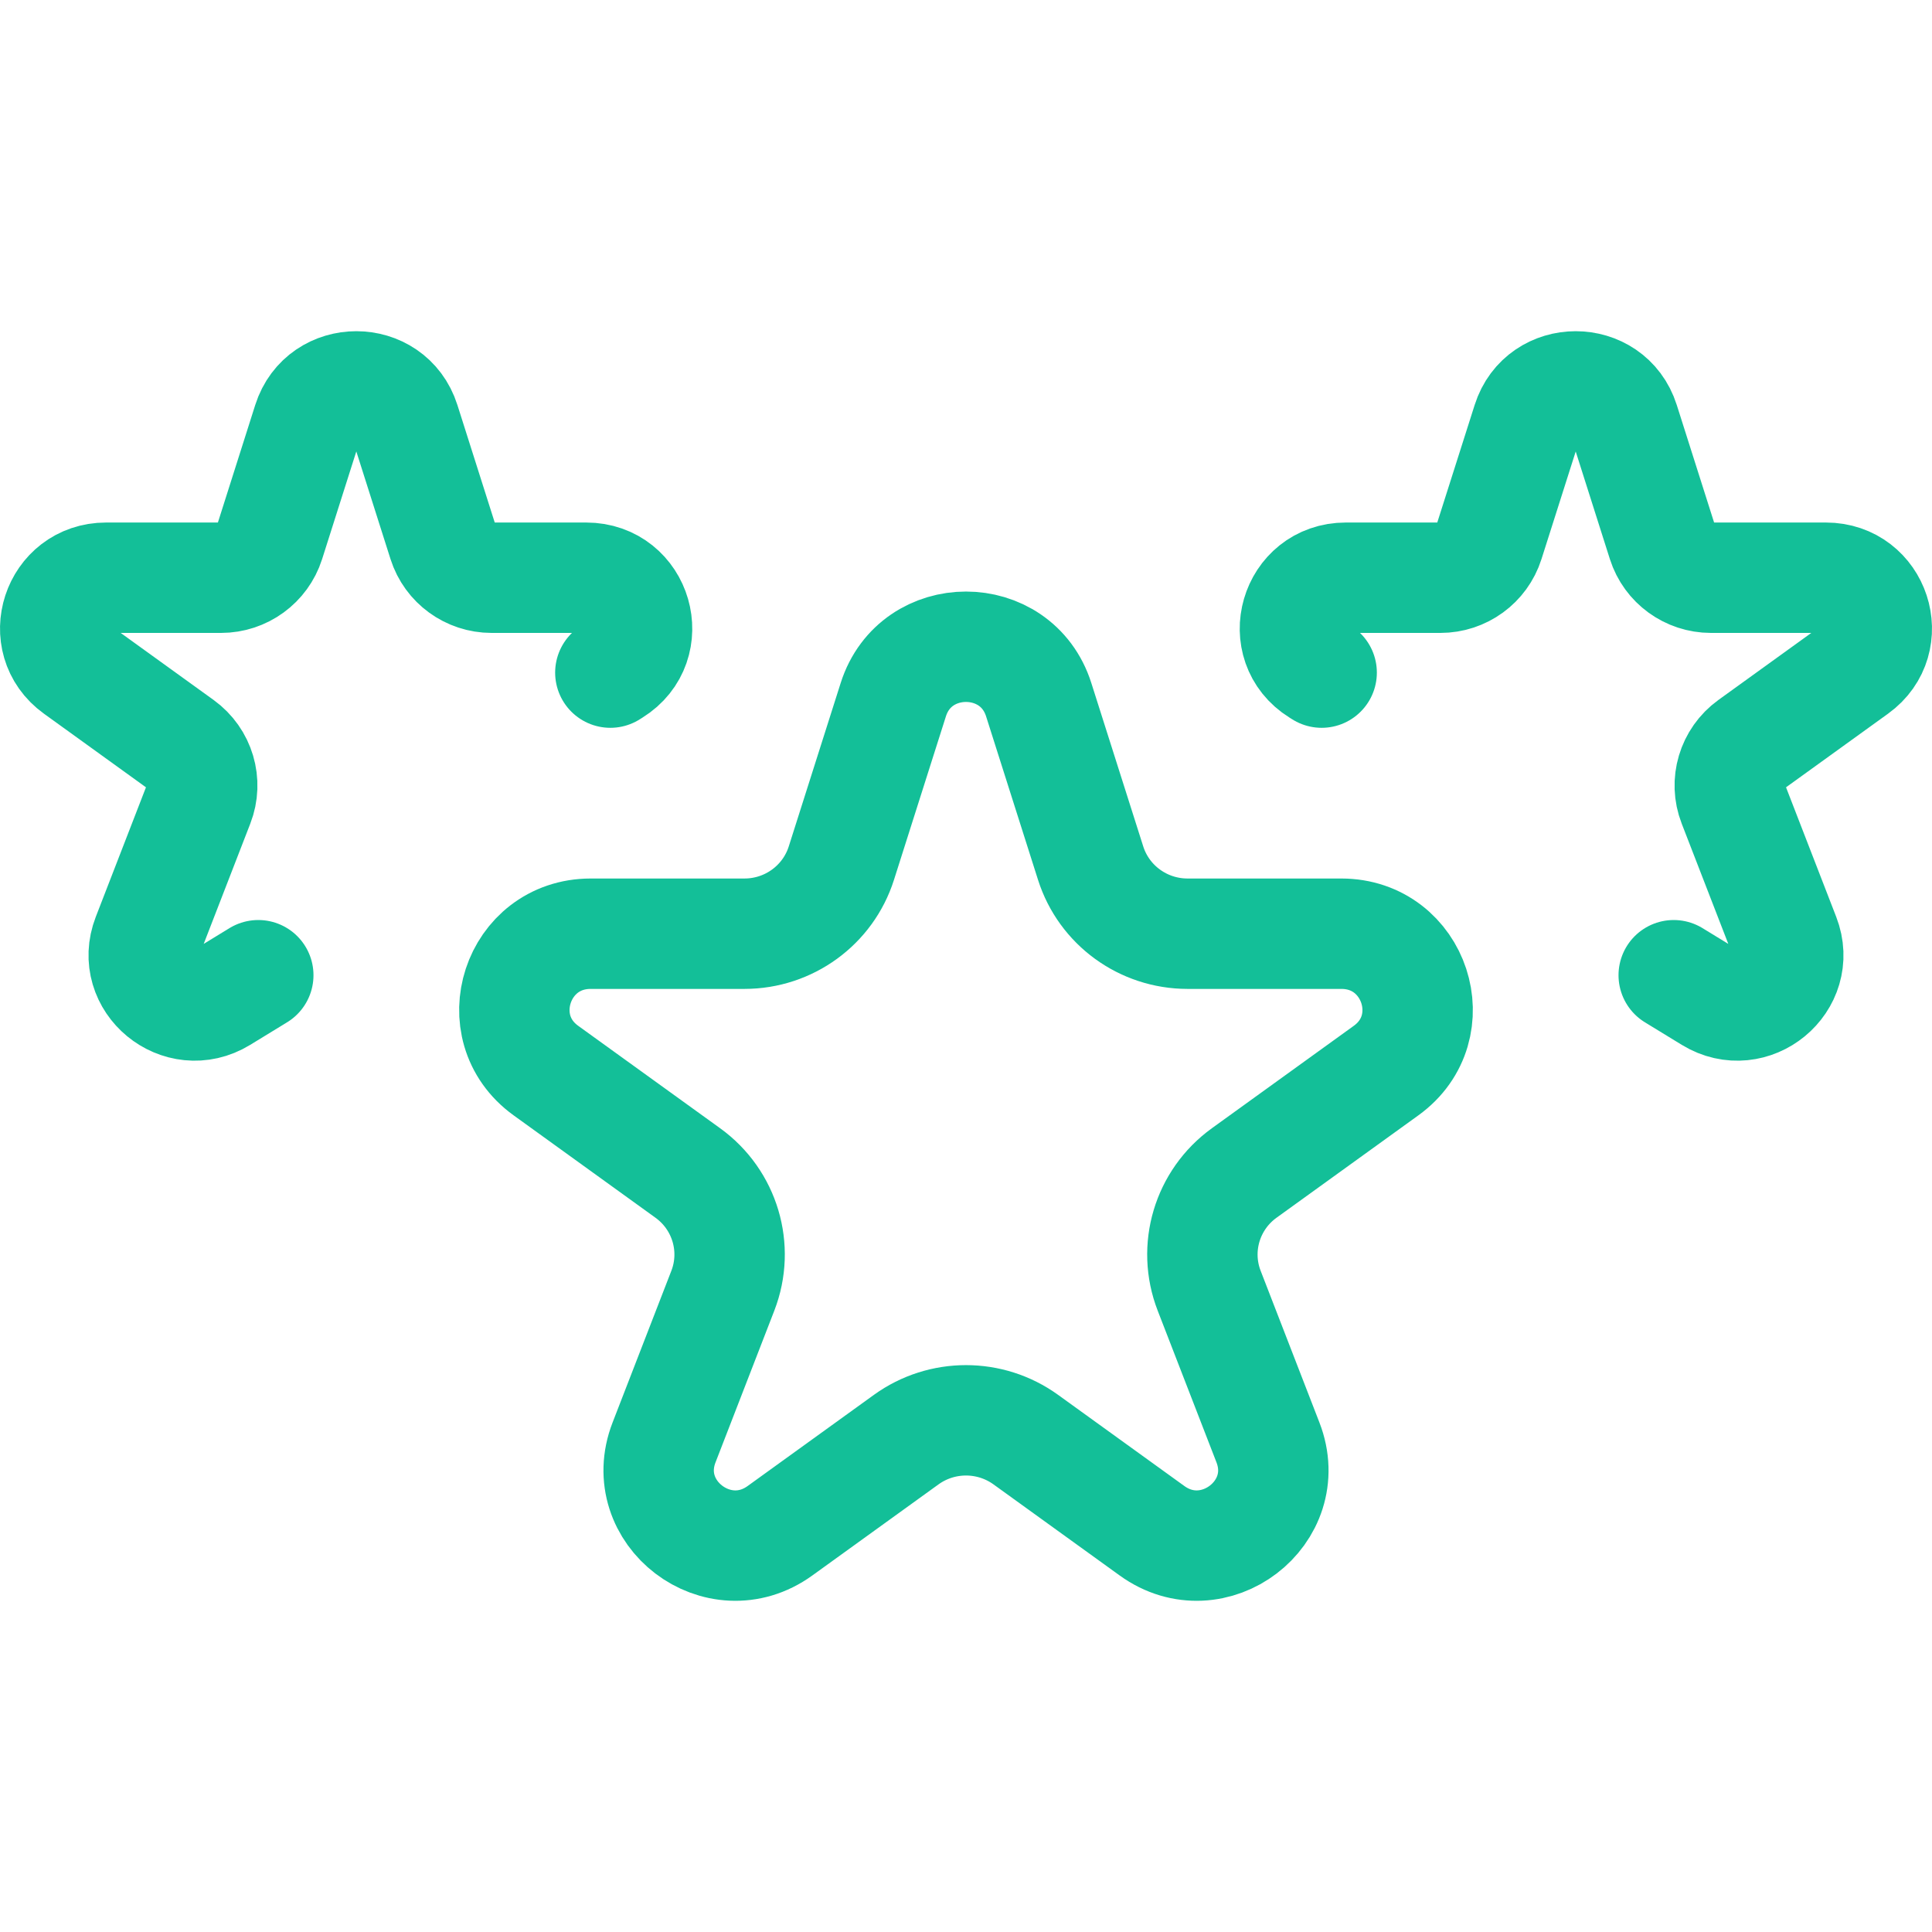 <?xml version="1.0" encoding="UTF-8"?> <svg xmlns="http://www.w3.org/2000/svg" width="35" height="35" viewBox="0 0 35 35" fill="none"><g clip-path="url(#clip0_1484_850)"><path d="M4.679 17.667L4.01 18.076C3.26 18.534 2.352 17.786 2.668 16.97L3.602 14.559C3.752 14.173 3.622 13.736 3.285 13.492L1.381 12.118C0.66 11.598 1.031 10.466 1.922 10.466H4.004C4.405 10.466 4.761 10.207 4.882 9.827L5.577 7.639C5.848 6.787 7.062 6.787 7.333 7.639L8.028 9.827C8.149 10.207 8.504 10.466 8.906 10.466H10.619C11.543 10.466 11.891 11.666 11.108 12.153L11.057 12.185M23.943 12.185L23.892 12.153C23.109 11.666 23.457 10.466 24.381 10.466H26.094C26.496 10.466 26.851 10.207 26.972 9.827L27.668 7.639C27.938 6.787 29.152 6.787 29.423 7.639L30.118 9.827C30.239 10.207 30.595 10.466 30.996 10.466H33.078C33.969 10.466 34.34 11.598 33.619 12.118L31.715 13.492C31.378 13.736 31.248 14.173 31.398 14.559L32.332 16.97C32.648 17.786 31.74 18.534 30.99 18.076L30.321 17.667M21.905 23.382L22.97 26.131C23.464 27.405 21.982 28.534 20.87 27.731L18.583 26.08C17.937 25.614 17.063 25.614 16.417 26.08L14.13 27.731C13.018 28.534 11.536 27.405 12.03 26.131L13.095 23.382C13.394 22.61 13.133 21.735 12.459 21.249L9.889 19.394C8.808 18.613 9.364 16.915 10.701 16.915H13.486C14.29 16.915 15 16.398 15.242 15.637L16.183 12.675C16.589 11.397 18.411 11.397 18.817 12.675L19.758 15.637C20 16.398 20.71 16.915 21.514 16.915H24.299C25.636 16.915 26.192 18.613 25.111 19.394L22.541 21.249C21.867 21.735 21.606 22.61 21.905 23.382Z" stroke="#13BF98" stroke-width="2" stroke-linecap="round" stroke-linejoin="round"></path></g><defs><clipPath id="clip0_1484_850"><rect width="35" height="35" fill="white"></rect></clipPath></defs></svg> 